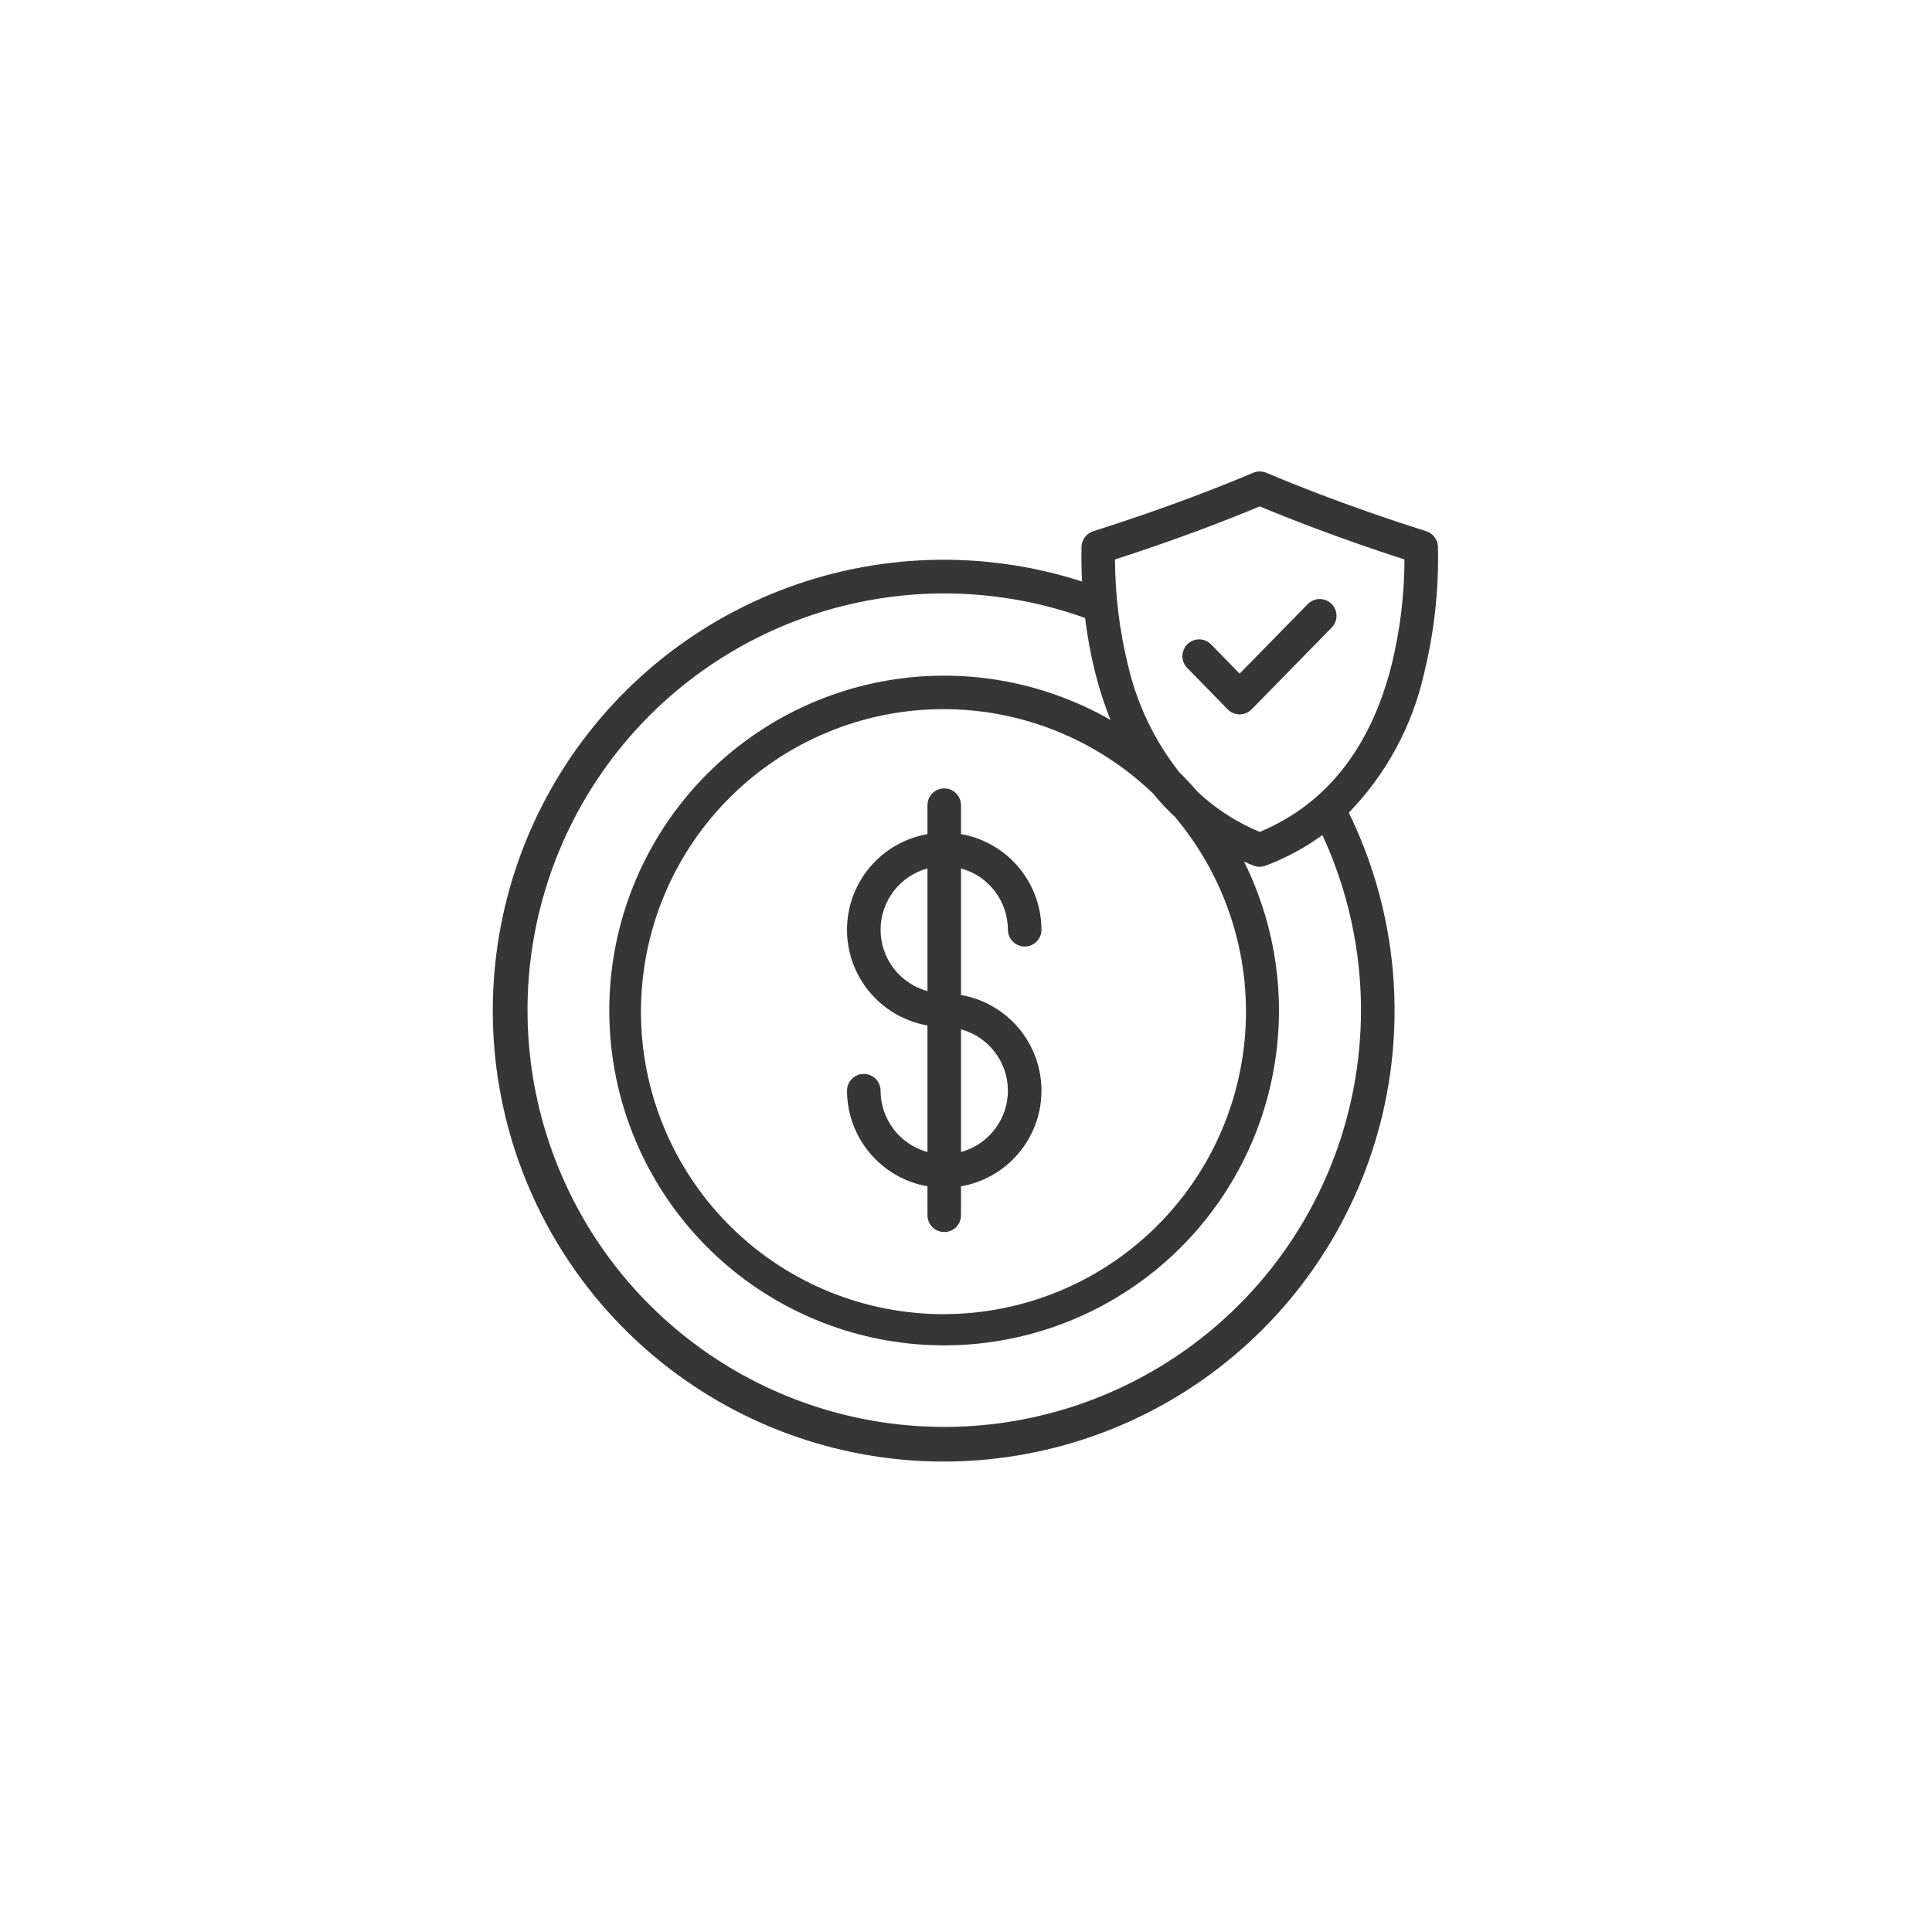 <svg xmlns="http://www.w3.org/2000/svg" width="630" height="630" viewBox="0 0 630 630" fill="none"><path d="M302.434 262.553V271.997C295.088 273.275 288.429 277.105 283.63 282.811C278.831 288.517 276.199 295.734 276.199 303.191C276.199 310.647 278.831 317.864 283.63 323.57C288.429 329.276 295.088 333.106 302.434 334.384V375.656C298.047 374.456 294.175 371.849 291.413 368.236C288.65 364.624 287.149 360.204 287.14 355.656C287.14 354.206 286.564 352.815 285.538 351.789C284.513 350.764 283.122 350.187 281.671 350.187C280.221 350.187 278.83 350.764 277.804 351.789C276.779 352.815 276.202 354.206 276.202 355.656C276.216 363.108 278.853 370.317 283.65 376.02C288.446 381.722 295.097 385.554 302.437 386.844V396.284C302.437 397.735 303.013 399.126 304.039 400.151C305.064 401.177 306.455 401.753 307.906 401.753C309.356 401.753 310.747 401.177 311.773 400.151C312.798 399.126 313.374 397.735 313.374 396.284V386.844C320.72 385.565 327.379 381.736 332.178 376.029C336.977 370.323 339.609 363.106 339.609 355.65C339.609 348.194 336.977 340.977 332.178 335.27C327.379 329.564 320.72 325.734 313.374 324.456V283.181C317.76 284.383 321.632 286.989 324.394 290.602C327.157 294.215 328.658 298.633 328.668 303.181C328.668 304.632 329.244 306.023 330.27 307.048C331.295 308.074 332.686 308.65 334.137 308.65C335.587 308.65 336.978 308.074 338.004 307.048C339.029 306.023 339.606 304.632 339.606 303.181C339.593 295.728 336.958 288.518 332.162 282.814C327.366 277.109 320.714 273.276 313.374 271.984V262.553C313.374 261.103 312.798 259.712 311.773 258.686C310.747 257.661 309.356 257.084 307.906 257.084C306.455 257.084 305.064 257.661 304.039 258.686C303.013 259.712 302.434 261.103 302.434 262.553ZM287.143 303.178C287.153 298.63 288.654 294.211 291.417 290.599C294.179 286.986 298.051 284.379 302.437 283.178V323.197C298.05 321.995 294.178 319.387 291.415 315.774C288.652 312.16 287.152 307.739 287.143 303.191V303.178ZM328.668 355.65C328.658 360.198 327.157 364.617 324.395 368.23C321.632 371.842 317.761 374.449 313.374 375.65V335.65C317.761 336.851 321.632 339.458 324.395 343.07C327.157 346.683 328.658 351.102 328.668 355.65Z" fill="#363636"></path><path d="M464.374 219.581C467.694 206.091 469.216 192.221 468.902 178.331C468.877 177.189 468.496 176.083 467.811 175.169C467.126 174.254 466.172 173.577 465.083 173.231C440.364 165.419 421.793 157.919 412.921 154.169C412.245 153.883 411.519 153.735 410.785 153.735C410.051 153.735 409.325 153.883 408.649 154.169C399.777 157.919 381.205 165.419 356.483 173.231C355.394 173.577 354.441 174.254 353.757 175.169C353.073 176.083 352.692 177.189 352.668 178.331C352.597 182.096 352.655 185.861 352.843 189.622C320.58 179.22 285.715 180.284 254.147 192.636C222.579 204.987 196.249 227.867 179.613 257.401C162.977 286.936 157.057 321.312 162.854 354.71C168.652 388.109 185.812 418.478 211.429 440.678C237.046 462.878 269.547 475.544 303.43 476.534C337.314 477.523 370.498 466.775 397.367 446.108C424.236 425.44 443.139 396.124 450.876 363.121C458.612 330.118 454.708 295.455 439.824 265C452.047 252.42 460.544 236.698 464.374 219.581ZM410.783 165.128C419.961 168.959 436.521 175.506 457.993 182.441C457.948 194.045 456.53 205.603 453.771 216.875C446.896 243.959 432.43 262.25 410.783 271.272C403.27 268.169 396.386 263.721 390.471 258.147C388.576 255.948 386.596 253.826 384.533 251.784C376.459 241.519 370.75 229.6 367.811 216.875C365.051 205.599 363.633 194.037 363.589 182.428C385.049 175.506 401.608 168.959 410.783 165.128ZM383.171 266.422C399.71 286.102 407.912 311.461 406.032 337.099C404.152 362.738 392.338 386.629 373.105 403.686C353.873 420.743 328.741 429.619 303.062 428.422C277.383 427.226 253.185 416.052 235.622 397.281C218.058 378.509 208.517 353.623 209.029 327.921C209.541 302.219 220.066 277.732 238.363 259.675C256.66 241.618 281.283 231.417 306.99 231.244C332.696 231.071 357.454 240.94 375.993 258.75C378.21 261.466 380.608 264.029 383.171 266.422ZM443.796 329.419C443.793 358.293 434.593 386.416 417.53 409.71C400.467 433.003 376.428 450.256 348.899 458.966C321.369 467.677 291.781 467.392 264.425 458.153C237.068 448.914 213.366 431.202 196.754 407.584C180.143 383.966 171.486 355.671 172.039 326.802C172.593 297.933 182.327 269.991 199.832 247.027C217.336 224.063 241.7 207.272 269.39 199.088C297.08 190.904 326.658 191.754 353.833 201.512C354.568 207.6 355.688 213.635 357.186 219.581C358.493 224.741 360.14 229.81 362.114 234.753C339.396 221.747 312.76 217.336 287.061 222.323C261.362 227.311 238.31 241.366 222.106 261.926C205.902 282.487 197.624 308.185 198.781 334.338C199.938 360.491 210.452 385.358 228.408 404.408C246.364 423.458 270.566 435.423 296.605 438.122C322.644 440.822 348.786 434.076 370.268 419.115C391.75 404.154 407.142 381.972 413.639 356.613C420.136 331.253 417.306 304.404 405.664 280.956C406.711 281.406 407.749 281.869 408.824 282.281C410.085 282.764 411.481 282.764 412.743 282.281C419.313 279.783 425.527 276.431 431.224 272.312C439.497 290.215 443.79 309.698 443.808 329.419H443.796Z" fill="#363636"></path><path d="M400.313 231.306C400.822 231.828 401.43 232.243 402.102 232.526C402.773 232.809 403.494 232.956 404.223 232.956C404.95 232.956 405.671 232.81 406.341 232.528C407.012 232.246 407.62 231.832 408.129 231.313L434.251 204.638C434.754 204.125 435.15 203.518 435.419 202.851C435.687 202.185 435.821 201.472 435.814 200.754C435.806 200.036 435.658 199.326 435.376 198.665C435.095 198.005 434.686 197.406 434.173 196.903C433.66 196.4 433.053 196.004 432.387 195.736C431.72 195.467 431.008 195.333 430.289 195.34C429.571 195.348 428.861 195.496 428.201 195.778C427.54 196.059 426.941 196.468 426.438 196.981L404.229 219.663L395.117 210.328C394.625 209.776 394.026 209.328 393.356 209.014C392.687 208.699 391.961 208.524 391.221 208.498C390.482 208.473 389.745 208.597 389.055 208.864C388.366 209.132 387.737 209.536 387.208 210.053C386.679 210.57 386.261 211.189 385.978 211.873C385.695 212.556 385.554 213.29 385.563 214.03C385.572 214.77 385.731 215.5 386.03 216.176C386.329 216.853 386.763 217.461 387.304 217.966L400.313 231.306Z" fill="#363636"></path></svg>